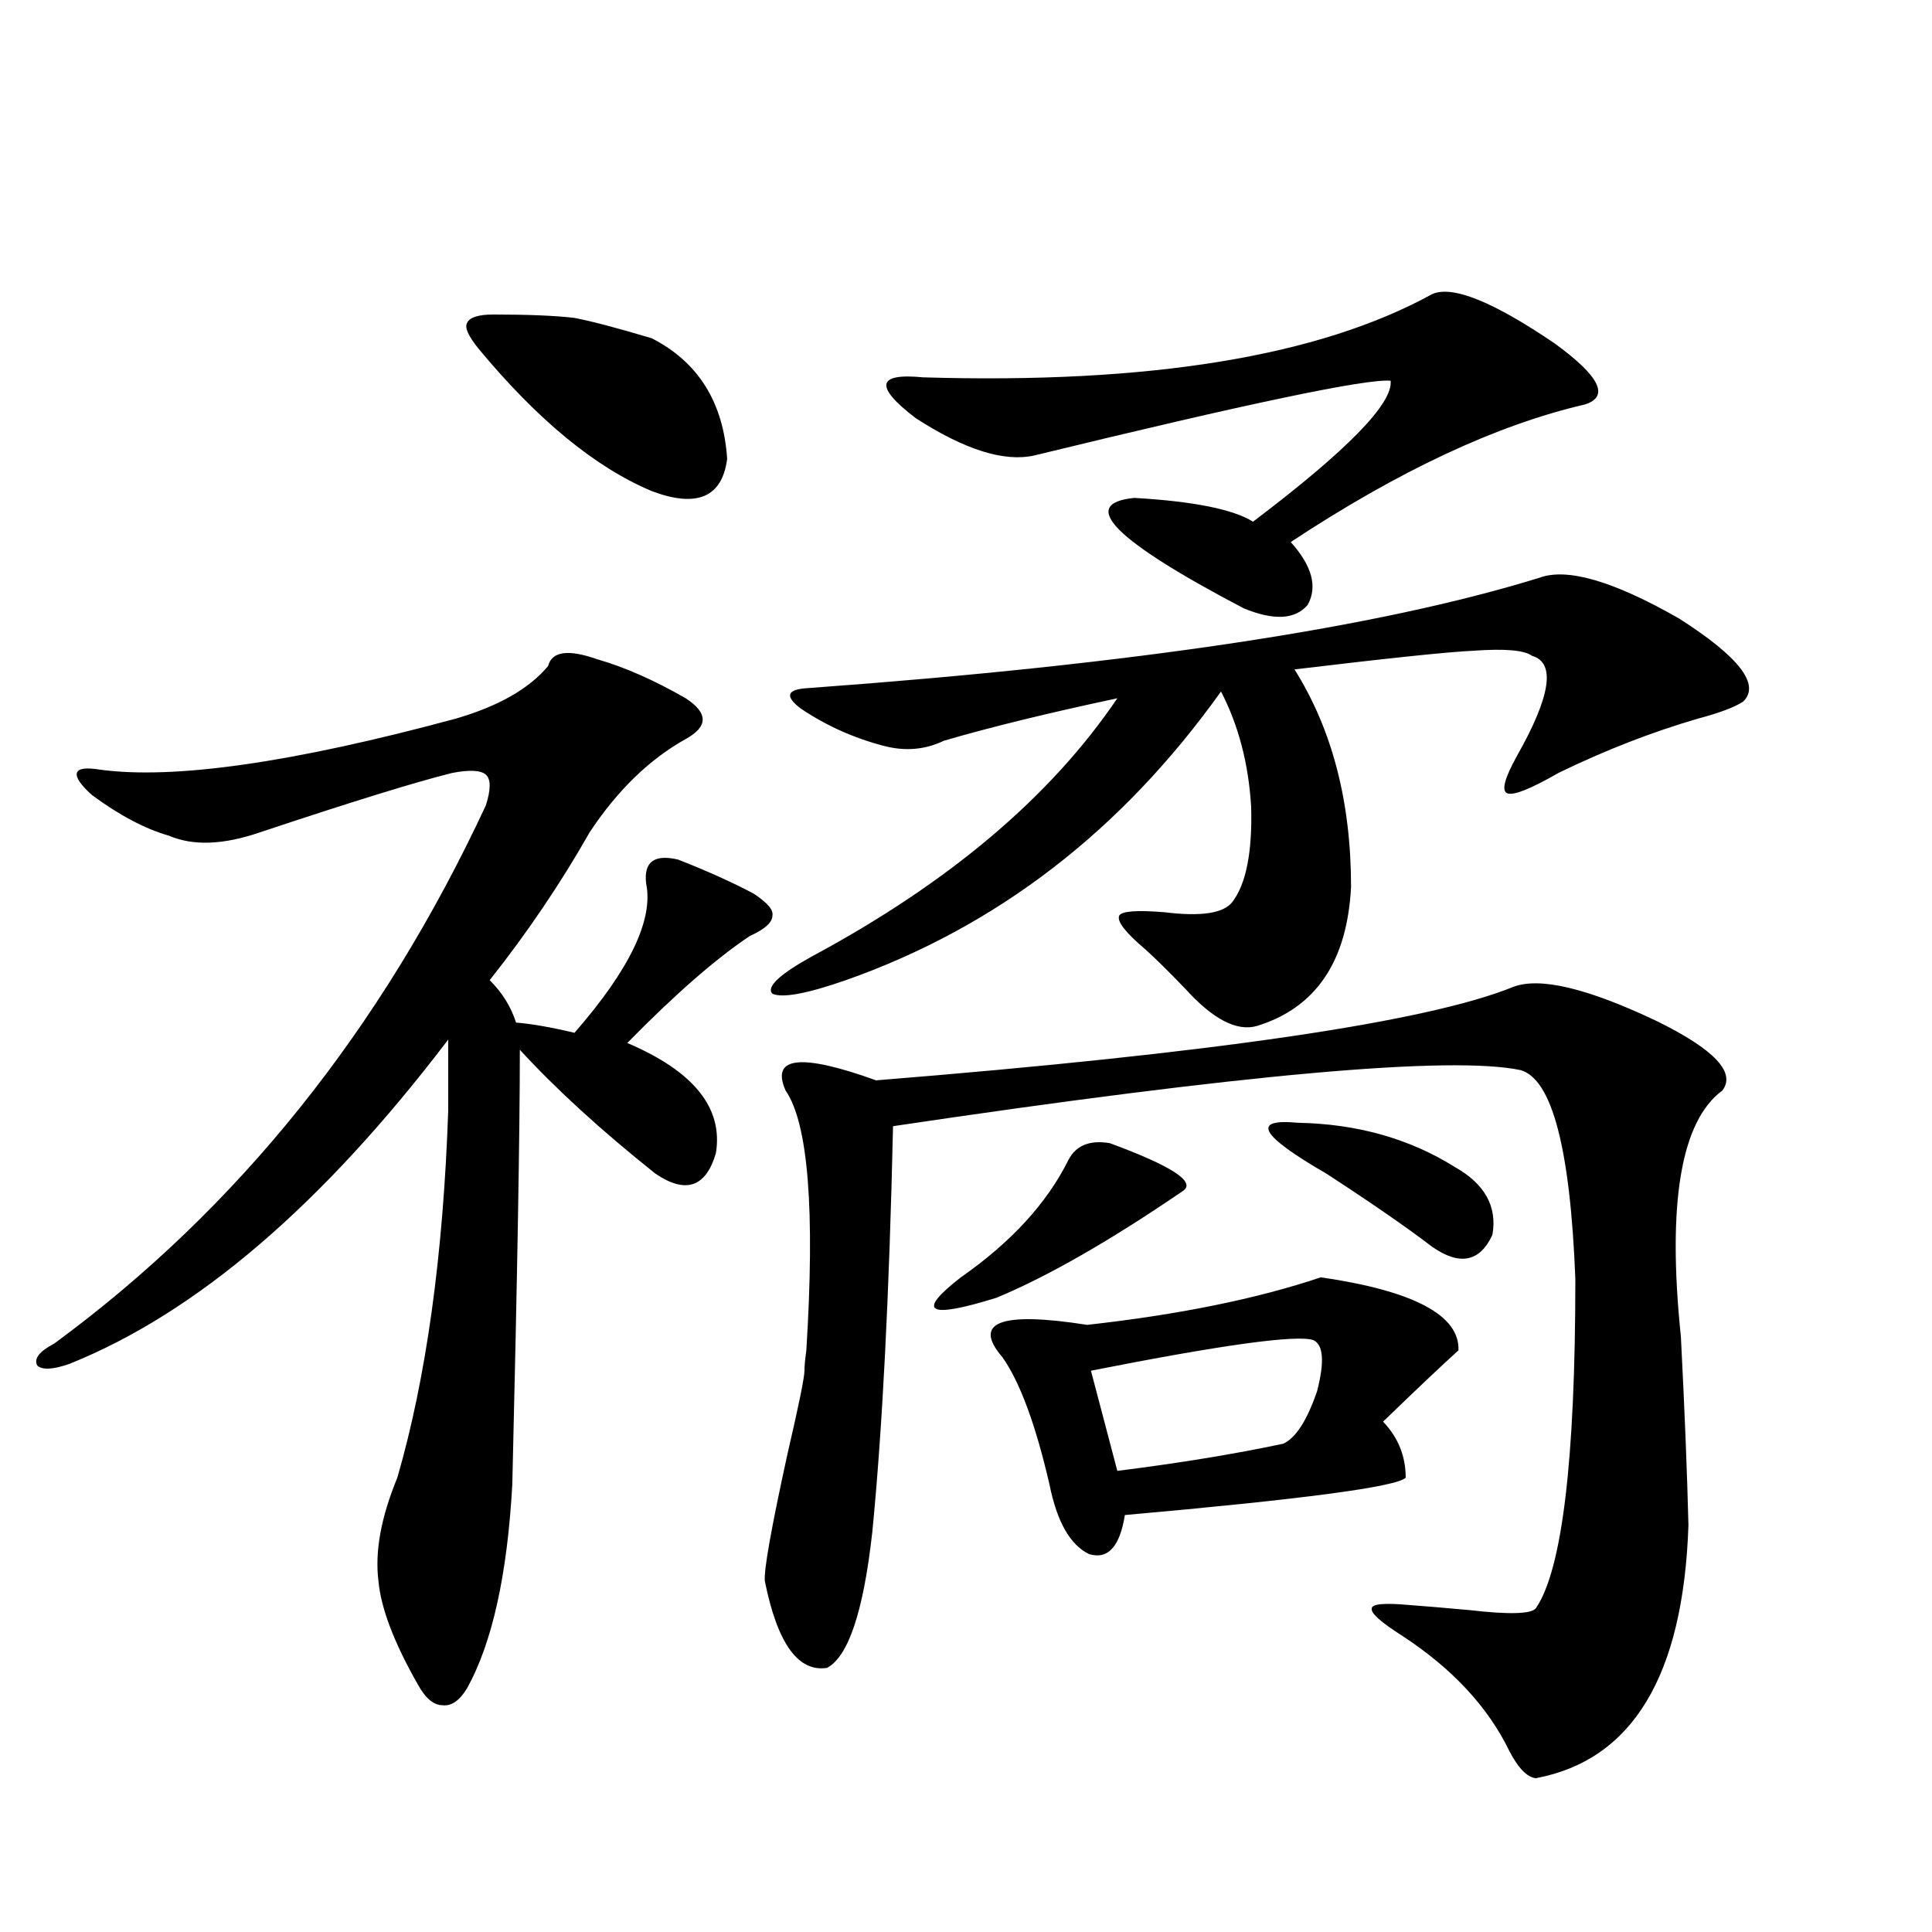 <?xml version="1.0" encoding="utf-8"?>
<!-- Generator: Adobe Illustrator 16.0.0, SVG Export Plug-In . SVG Version: 6.00 Build 0)  -->
<!DOCTYPE svg PUBLIC "-//W3C//DTD SVG 1.1//EN" "http://www.w3.org/Graphics/SVG/1.1/DTD/svg11.dtd">
<svg version="1.1" id="图层_1" xmlns="http://www.w3.org/2000/svg" xmlns:xlink="http://www.w3.org/1999/xlink" x="0px" y="0px"
	 width="1000px" height="1000px" viewBox="0 0 1000 1000" enable-background="new 0 0 1000 1000" xml:space="preserve">
<path d="M309.065,341.211c14.299,4.106,29.588,10.85,45.853,20.215c11.707,7.622,11.707,14.653,0,21.094
	c-18.871,10.547-35.456,26.67-49.755,48.34c-14.969,26.367-32.194,51.855-51.706,76.465c6.494,6.455,11.052,13.774,13.658,21.973
	c7.805,0.591,17.881,2.349,30.243,5.273c28.612-32.808,40.975-58.584,37.072-77.344c-1.311-11.123,4.223-15.229,16.585-12.305
	c14.954,5.864,27.957,11.729,39.023,17.578c7.149,4.697,10.396,8.501,9.756,11.426c0,3.516-3.902,7.031-11.707,10.547
	c-17.561,11.729-38.703,30.186-63.413,55.371c34.466,14.653,49.755,33.701,45.853,57.129c-5.213,17.578-15.609,21.094-31.219,10.547
	c-27.972-22.261-51.386-43.643-70.242-64.16c0,42.188-1.311,117.197-3.902,225c-2.606,46.885-10.411,82.027-23.414,105.469
	c-3.902,6.441-8.14,9.366-12.683,8.789c-4.558,0-8.78-3.516-12.683-10.547c-12.362-21.684-19.191-39.551-20.487-53.613
	c-1.951-15.229,1.296-33.096,9.756-53.613C220.607,713.291,229.388,650.01,231.994,575v-36.914
	C166.95,623.643,101.586,679.59,35.901,705.957c-8.46,2.939-13.993,3.228-16.585,0.879c-1.951-3.516,0.976-7.319,8.78-11.426
	c94.952-69.722,169.417-162.598,223.409-278.613c2.592-8.198,2.592-13.472,0-15.82c-2.606-2.334-8.46-2.637-17.561-0.879
	c-18.871,4.697-52.041,14.941-99.51,30.762c-18.871,6.455-34.48,7.031-46.828,1.758c-12.362-3.516-25.7-10.547-39.999-21.094
	c-5.854-5.273-8.46-9.077-7.805-11.426c0.641-2.334,4.543-2.925,11.707-1.758c38.368,5.273,99.83-3.516,184.386-26.367
	c22.104-6.44,38.048-15.518,47.804-27.246C285.651,337.119,294.097,335.938,309.065,341.211z M255.408,162.793
	c18.201,0,32.194,0.591,41.95,1.758c9.101,1.758,22.438,5.273,39.999,10.547c24.055,12.305,37.072,33.11,39.023,62.402
	c-2.606,19.927-15.609,25.488-39.023,16.699c-29.268-12.305-59.19-36.914-89.754-73.828c-5.213-6.44-7.164-10.835-5.854-13.184
	C243.046,164.263,247.604,162.793,255.408,162.793z M783.2,510.84c13.658-5.273,38.368,0.591,74.145,17.578
	c29.908,14.653,41.295,26.67,34.146,36.035c-21.463,15.82-28.627,58.311-21.463,127.441c1.951,38.096,3.247,70.615,3.902,97.559
	c-2.606,77.921-28.947,121.578-79.022,130.957c-4.558-0.59-9.115-5.273-13.658-14.063c-11.066-22.852-29.603-42.777-55.608-59.766
	c-11.066-7.031-16.265-11.728-15.609-14.063c0-2.348,6.494-2.938,19.512-1.758c7.805,0.577,18.201,1.456,31.219,2.637
	c20.152,2.335,31.539,2.047,34.146-0.879c13.658-19.912,20.487-76.753,20.487-170.508c-2.606-67.373-12.042-103.408-28.292-108.105
	c-35.776-7.607-144.066,2.061-324.87,29.004c-1.951,87.314-5.533,157.324-10.731,210.059c-4.558,41.007-12.362,64.449-23.414,70.313
	c-14.969,2.335-25.7-12.606-32.194-44.824c-0.655-5.273,3.247-27.246,11.707-65.918c5.854-25.186,8.78-39.551,8.78-43.066
	c0-2.334,0.32-5.85,0.976-10.547c4.543-72.646,0.976-117.471-10.731-134.473c-7.805-17.578,7.805-19.336,46.828-5.273
	C628.402,545.117,738.323,529.009,783.2,510.84z M796.858,299.023c14.299-5.273,38.368,1.758,72.193,21.094
	c31.219,19.927,42.271,34.277,33.17,43.066c-4.558,2.939-12.362,5.864-23.414,8.789c-24.069,7.031-48.139,16.411-72.193,28.125
	c-14.313,8.213-23.094,11.729-26.341,10.547c-3.262-1.167-1.631-7.607,4.878-19.336c17.561-31.05,20.152-48.34,7.805-51.855
	c-3.902-2.925-13.993-3.804-30.243-2.637c-13.018,0.591-43.901,3.818-92.681,9.668c19.512,31.064,29.268,68.555,29.268,112.5
	c-1.951,38.672-18.216,62.705-48.779,72.07c-10.411,2.939-22.773-3.516-37.072-19.336c-8.46-8.789-15.289-15.518-20.487-20.215
	c-10.411-8.789-14.969-14.639-13.658-17.578c1.296-2.334,9.101-2.925,23.414-1.758c18.856,2.349,30.563,0.591,35.121-5.273
	c7.149-9.365,10.396-25.776,9.756-49.219c-1.311-22.261-6.509-42.188-15.609-59.766c-51.386,72.07-116.095,121.88-194.142,149.414
	c-20.167,7.031-32.85,9.38-38.048,7.031c-3.262-3.516,3.567-9.956,20.487-19.336c70.883-38.081,123.564-82.617,158.045-133.594
	c-35.776,7.622-65.699,14.941-89.754,21.973c-9.756,4.697-20.167,5.576-31.219,2.637c-15.609-4.092-29.923-10.547-42.926-19.336
	c-8.46-6.44-7.164-9.956,3.902-10.547C587.428,343.848,713.599,324.814,796.858,299.023z M741.25,152.246
	c10.396-4.683,31.539,3.818,63.413,25.488c23.414,17.002,28.612,27.549,15.609,31.641c-45.532,10.547-96.263,34.277-152.191,71.191
	c11.052,12.305,13.979,23.154,8.78,32.52c-6.509,7.622-17.561,8.213-33.17,1.758c-66.995-35.156-85.852-54.189-56.584-57.129
	c30.563,1.758,51.051,5.864,61.462,12.305c48.779-36.914,72.514-61.221,71.218-72.949c-12.362-1.167-73.824,11.729-184.386,38.672
	c-15.609,3.516-36.097-2.925-61.462-19.336c-21.463-16.396-20.167-23.428,3.902-21.094
	C594.912,198.828,682.715,184.478,741.25,152.246z M552.962,600.488c3.902-7.607,11.052-10.547,21.463-8.789
	c31.859,11.729,44.542,19.927,38.048,24.609c-37.728,25.791-69.922,44.248-96.583,55.371c-35.776,11.138-41.95,7.622-18.536-10.547
	C523.359,642.979,541.896,622.764,552.962,600.488z M683.69,661.133c48.124,7.031,71.858,19.639,71.218,37.793
	c-8.46,7.622-21.463,19.927-39.023,36.914c7.805,8.213,11.707,17.881,11.707,29.004c-4.558,4.697-53.017,11.138-145.362,19.336
	c-2.606,16.411-8.78,23.154-18.536,20.215c-9.756-4.683-16.585-16.699-20.487-36.035c-7.164-31.05-15.289-53.022-24.39-65.918
	c-15.609-18.154-0.976-23.73,43.901-16.699C610.187,680.469,650.521,672.271,683.69,661.133z M679.788,693.652
	c-8.46-2.925-46.828,2.349-115.119,15.82l13.658,51.855c32.515-4.092,61.127-8.789,85.852-14.063
	c6.494-2.925,12.348-12.002,17.561-27.246C685.642,704.79,684.986,696.001,679.788,693.652z M671.983,581.152
	c30.563,0.591,57.56,8.213,80.974,22.852c15.609,8.789,22.104,20.518,19.512,35.156c-6.509,14.063-16.92,16.123-31.219,6.152
	c-13.018-9.956-31.219-22.549-54.633-37.793C652.137,587.607,647.259,578.818,671.983,581.152z"/>
</svg>
